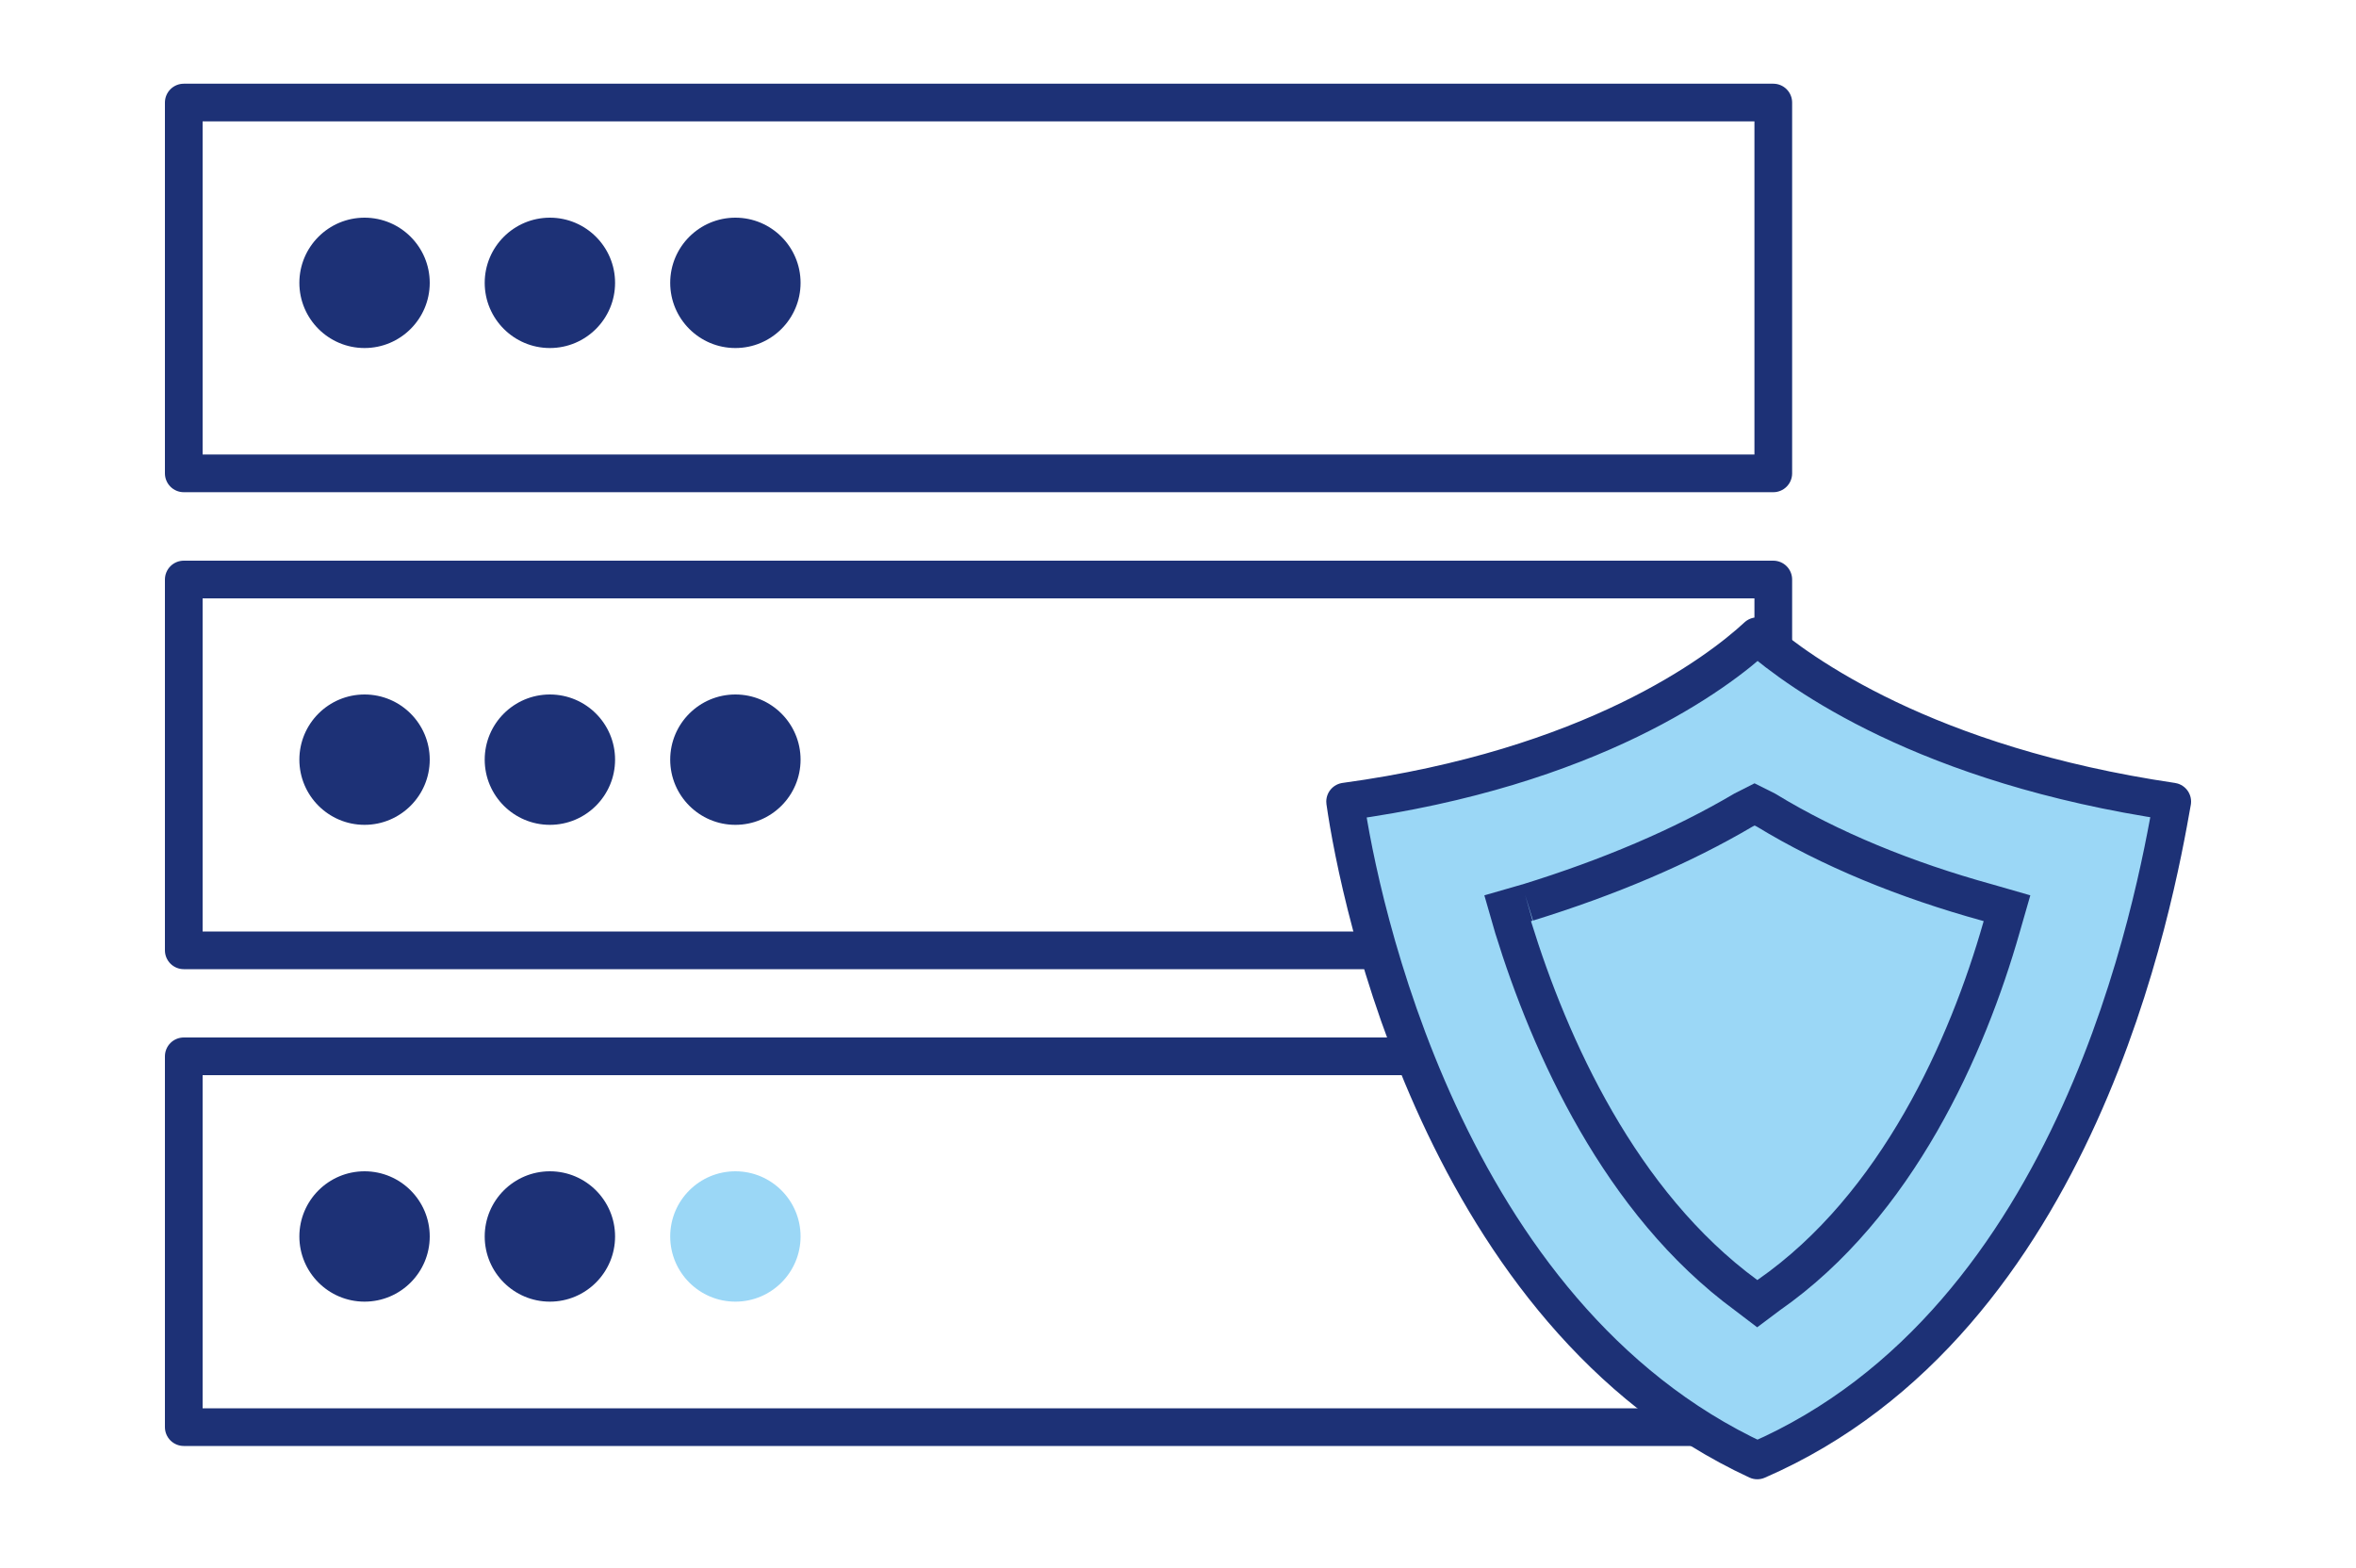 <?xml version="1.0" encoding="UTF-8"?>
<svg id="Layer_8" data-name="Layer 8" xmlns="http://www.w3.org/2000/svg" viewBox="0 0 150 99.82">
  <defs>
    <style>
      .cls-1, .cls-2 {
        fill: #9bd7f6;
      }

      .cls-2, .cls-3, .cls-4 {
        stroke: #1d3176;
        stroke-width: 2.4px;
      }

      .cls-2, .cls-4 {
        stroke-linecap: round;
        stroke-linejoin: round;
      }

      .cls-5 {
        fill: #1d3176;
      }

      .cls-3 {
        stroke-miterlimit: 10;
      }

      .cls-3, .cls-4 {
        fill: none;
      }
    </style>
  </defs>
  <rect class="cls-4" x="11.7" y="67.26" width="101.2" height="23.61"/>
  <rect class="cls-4" x="11.7" y="36.9" width="101.2" height="23.61"/>
  <rect class="cls-4" x="11.7" y="6.53" width="101.2" height="23.61"/>
  <g>
    <path class="cls-2" d="M111.88,92.99c-19.99-9.28-25.35-35.7-26.24-41.95,15.71-2.14,23.74-8.21,26.24-10.53,2.68,2.32,10.71,8.21,26.42,10.53-1.07,6.07-5.89,33.03-26.42,41.95Z"/>
    <path class="cls-3" d="M97.24,57.47l-1.25.36.36,1.25c2.32,7.5,6.79,17.5,14.82,23.39l.71.54.72-.54c8.21-5.71,12.68-15.89,14.82-23.39l.36-1.25-1.25-.36c-5.18-1.43-10-3.39-14.1-5.89l-.72-.36-.71.36c-3.93,2.32-8.57,4.29-13.75,5.89"/>
  </g>
  <path class="cls-5" d="M27.36,18.01c0,2.29-1.86,4.15-4.15,4.15s-4.15-1.86-4.15-4.15,1.86-4.15,4.15-4.15,4.15,1.86,4.15,4.15Z"/>
  <path class="cls-5" d="M39.16,18.01c0,2.29-1.86,4.15-4.15,4.15s-4.15-1.86-4.15-4.15,1.86-4.15,4.15-4.15,4.15,1.86,4.15,4.15Z"/>
  <path class="cls-5" d="M50.97,18.01c0,2.29-1.86,4.15-4.15,4.15s-4.15-1.86-4.15-4.15,1.86-4.15,4.15-4.15,4.15,1.86,4.15,4.15Z"/>
  <path class="cls-5" d="M27.36,48.37c0,2.29-1.86,4.15-4.15,4.15s-4.15-1.86-4.15-4.15,1.86-4.15,4.15-4.15,4.15,1.86,4.15,4.15Z"/>
  <path class="cls-5" d="M39.16,48.37c0,2.29-1.86,4.15-4.15,4.15s-4.15-1.86-4.15-4.15,1.86-4.15,4.15-4.15,4.15,1.86,4.15,4.15Z"/>
  <path class="cls-5" d="M50.97,48.37c0,2.29-1.86,4.15-4.15,4.15s-4.15-1.86-4.15-4.15,1.86-4.15,4.15-4.15,4.15,1.86,4.15,4.15Z"/>
  <path class="cls-5" d="M27.36,78.73c0,2.29-1.86,4.15-4.15,4.15s-4.15-1.86-4.15-4.15,1.86-4.15,4.15-4.15,4.15,1.86,4.15,4.15Z"/>
  <path class="cls-5" d="M39.16,78.73c0,2.29-1.86,4.15-4.15,4.15s-4.15-1.86-4.15-4.15,1.86-4.15,4.15-4.15,4.15,1.86,4.15,4.15Z"/>
  <path class="cls-1" d="M50.97,78.73c0,2.29-1.86,4.15-4.15,4.15s-4.15-1.86-4.15-4.15,1.86-4.15,4.15-4.15,4.15,1.86,4.15,4.15Z"/>
</svg>